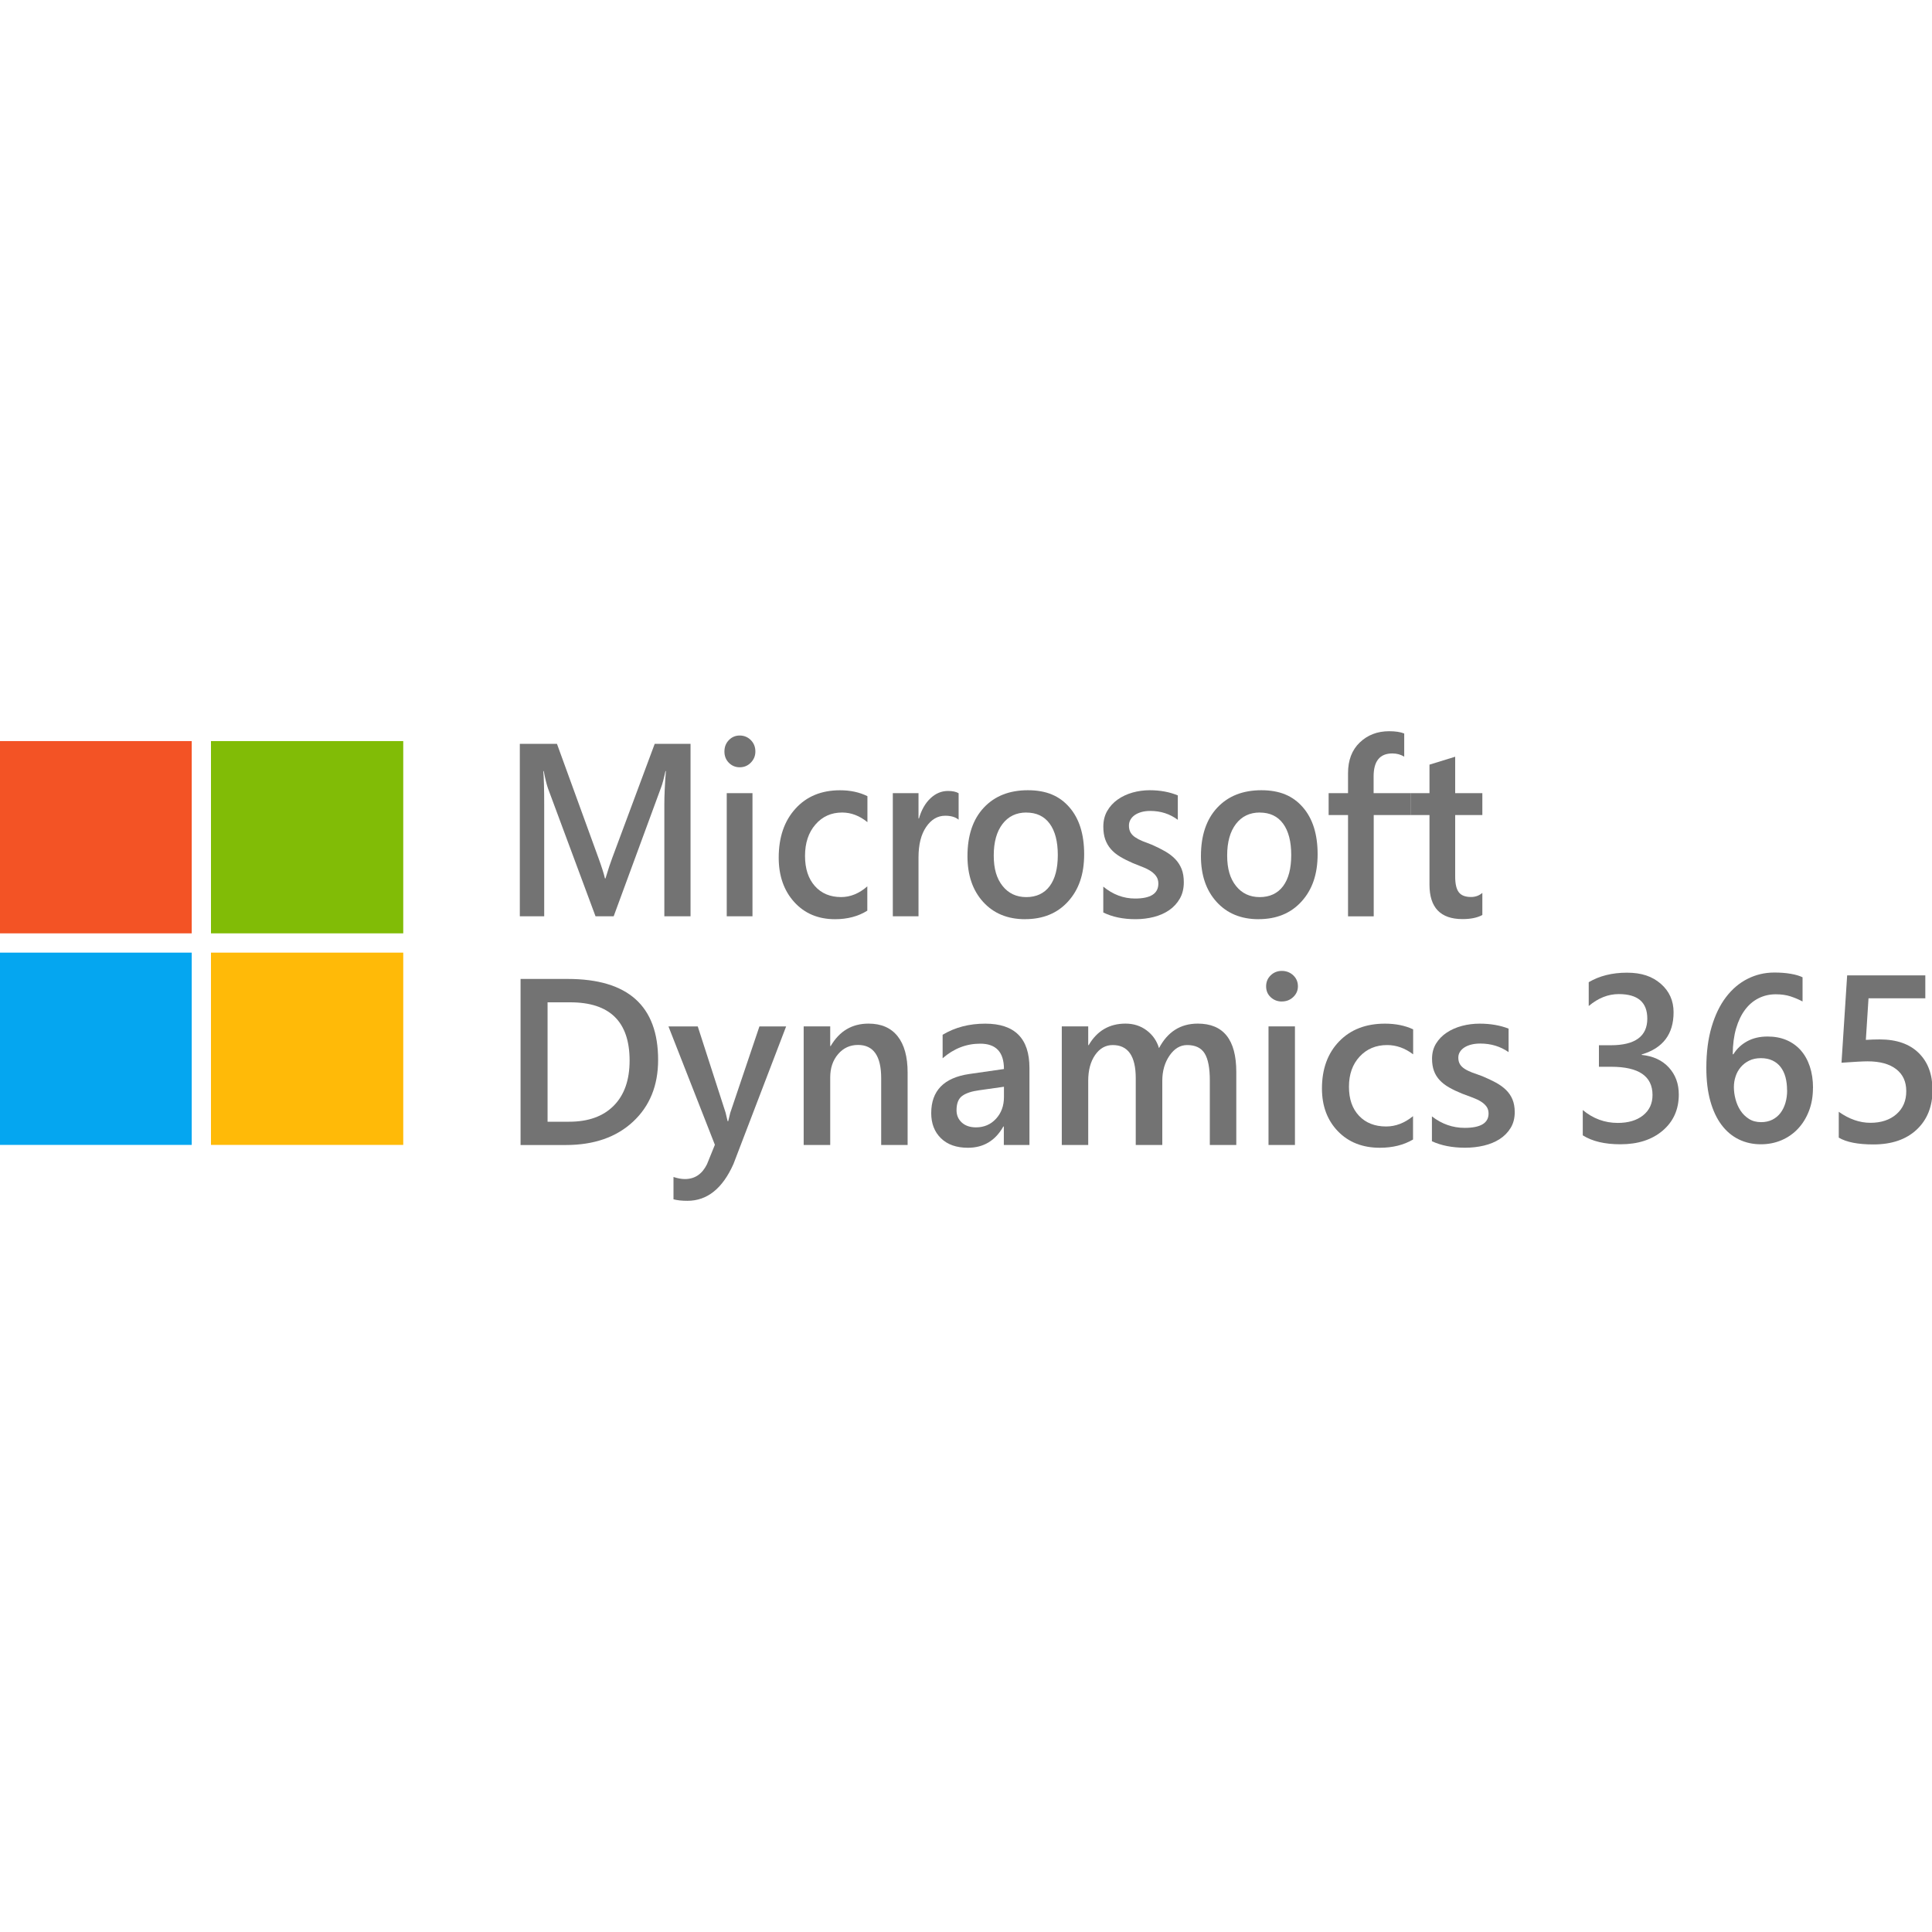 <?xml version="1.0" encoding="UTF-8"?>
<svg id="Layer_1" data-name="Layer 1" xmlns="http://www.w3.org/2000/svg" viewBox="0 0 500 500">
  <defs>
    <style>
      .cls-1 {
        fill: #81bc06;
      }

      .cls-2 {
        fill: #05a6f0;
      }

      .cls-3 {
        fill: #737373;
      }

      .cls-4 {
        isolation: isolate;
      }

      .cls-5 {
        fill: #ffba08;
      }

      .cls-6 {
        fill: #f35325;
      }
    </style>
  </defs>
  <rect class="cls-6" x="-.14" y="191.79" width="49.76" height="49.76"/>
  <rect class="cls-1" x="54.6" y="191.79" width="49.76" height="49.76"/>
  <rect class="cls-2" x="-.14" y="246.54" width="49.76" height="49.76"/>
  <rect class="cls-5" x="54.6" y="246.54" width="49.76" height="49.76"/>
  <g class="cls-4">
    <path class="cls-3" d="M178.7,237.14h-6.77v-28.89c0-2.37.13-5.26.4-8.69h-.11c-.42,1.95-.79,3.35-1.12,4.2l-12.28,33.37h-4.7l-12.31-33.12c-.34-.98-.71-2.46-1.09-4.45h-.11c.15,1.79.23,4.7.23,8.75v28.83h-6.31v-44.64h9.61l10.81,29.73c.82,2.28,1.36,3.98,1.61,5.11h.14c.71-2.34,1.28-4.09,1.72-5.23l11.02-29.61h9.27v44.64Z"/>
    <path class="cls-3" d="M191.44,198.57c-1.09,0-2.02-.38-2.8-1.15-.77-.77-1.16-1.74-1.16-2.93s.39-2.17,1.16-2.96c.77-.79,1.71-1.18,2.8-1.18s2.08.39,2.87,1.18c.78.79,1.18,1.77,1.18,2.96,0,1.12-.39,2.08-1.18,2.88-.78.8-1.74,1.2-2.87,1.2ZM194.74,237.14h-6.66v-31.88h6.66v31.88Z"/>
    <path class="cls-3" d="M224.46,235.68c-2.35,1.47-5.13,2.21-8.35,2.21-4.36,0-7.88-1.48-10.56-4.44-2.68-2.96-4.02-6.79-4.02-11.5,0-5.25,1.44-9.47,4.32-12.65,2.88-3.19,6.73-4.78,11.55-4.78,2.68,0,5.04.51,7.09,1.53v6.72c-2.05-1.66-4.23-2.49-6.54-2.49-2.81,0-5.12,1.03-6.91,3.1-1.8,2.07-2.7,4.77-2.7,8.11s.85,5.9,2.54,7.81c1.69,1.91,3.96,2.86,6.81,2.86,2.39,0,4.65-.92,6.77-2.77v6.29Z"/>
    <path class="cls-3" d="M248.09,212.14c-.8-.68-1.96-1.03-3.47-1.03-1.97,0-3.61.97-4.93,2.9-1.32,1.93-1.98,4.56-1.98,7.88v15.25h-6.65v-31.88h6.65v6.57h.11c.65-2.24,1.65-3.99,3-5.25,1.35-1.26,2.85-1.88,4.52-1.88,1.2,0,2.12.2,2.75.59v6.85Z"/>
    <path class="cls-3" d="M265.3,237.89c-4.53,0-8.15-1.49-10.86-4.47-2.71-2.98-4.06-6.93-4.06-11.85,0-5.35,1.41-9.54,4.23-12.55s6.62-4.51,11.4-4.51,8.17,1.46,10.73,4.39c2.56,2.93,3.84,6.98,3.84,12.17s-1.38,9.16-4.15,12.22c-2.76,3.06-6.48,4.59-11.14,4.59ZM265.62,210.28c-2.6,0-4.66.99-6.17,2.96-1.51,1.97-2.27,4.69-2.27,8.16s.76,5.97,2.29,7.89c1.53,1.92,3.58,2.88,6.14,2.88s4.63-.94,6.04-2.83c1.41-1.89,2.11-4.58,2.11-8.06s-.7-6.22-2.11-8.13c-1.41-1.91-3.42-2.86-6.04-2.86Z"/>
    <path class="cls-3" d="M285.53,236.15v-6.69c2.49,2.05,5.23,3.08,8.23,3.08,4.02,0,6.02-1.29,6.02-3.86,0-.73-.17-1.34-.52-1.85-.34-.51-.81-.96-1.39-1.35-.58-.39-1.27-.75-2.07-1.06s-1.68-.66-2.65-1.06c-1.2-.52-2.29-1.07-3.26-1.65-.97-.58-1.77-1.24-2.41-1.98-.64-.74-1.12-1.57-1.45-2.51-.33-.93-.49-2.02-.49-3.27,0-1.54.33-2.89,1-4.06.67-1.17,1.57-2.16,2.7-2.96,1.13-.8,2.41-1.4,3.84-1.81,1.43-.4,2.92-.61,4.45-.61,2.72,0,5.14.45,7.29,1.34v6.32c-2.07-1.54-4.44-2.3-7.11-2.3-.84,0-1.6.09-2.28.28-.68.19-1.26.45-1.74.78-.48.33-.85.73-1.12,1.2-.27.47-.4.98-.4,1.54,0,.68.13,1.27.4,1.74.27.48.66.9,1.19,1.26.53.36,1.16.7,1.89,1,.74.3,1.58.63,2.54.98,1.26.56,2.4,1.13,3.4,1.71,1,.58,1.86,1.24,2.57,1.98s1.25,1.59,1.64,2.55c.38.96.57,2.11.57,3.44,0,1.62-.34,3.03-1.03,4.23-.69,1.2-1.61,2.2-2.75,2.99-1.15.79-2.47,1.37-3.97,1.76-1.5.38-3.08.58-4.75.58-3.21,0-5.99-.58-8.35-1.74Z"/>
    <path class="cls-3" d="M325.72,237.89c-4.53,0-8.15-1.49-10.86-4.47-2.71-2.98-4.06-6.93-4.06-11.85,0-5.35,1.41-9.54,4.23-12.55s6.62-4.51,11.4-4.51,8.17,1.46,10.73,4.39c2.56,2.93,3.84,6.98,3.84,12.17s-1.38,9.16-4.15,12.22c-2.76,3.06-6.48,4.59-11.14,4.59ZM326.03,210.28c-2.6,0-4.66.99-6.17,2.96-1.51,1.97-2.27,4.69-2.27,8.16s.76,5.97,2.29,7.89c1.53,1.92,3.58,2.88,6.14,2.88s4.63-.94,6.04-2.83c1.41-1.89,2.11-4.58,2.11-8.06s-.7-6.22-2.11-8.13c-1.41-1.91-3.42-2.86-6.04-2.86Z"/>
    <path class="cls-3" d="M363.41,195.83c-.9-.56-1.92-.84-3.07-.84-3.23,0-4.85,1.98-4.85,5.95v4.33h9.55v5.67h-9.52v26.21h-6.65v-26.21h-5.02v-5.67h5.02v-5.17c0-3.36,1.01-6.01,3.04-7.95,2.03-1.94,4.56-2.91,7.6-2.91,1.64,0,2.94.2,3.9.59v6.01Z"/>
    <path class="cls-3" d="M383.63,236.8c-1.3.71-3.01,1.06-5.13,1.06-5.7,0-8.55-2.97-8.55-8.9v-18.02h-4.91v-5.67h4.91v-7.38l6.65-2.05v9.43h7.03v5.67h-7.03v15.94c0,1.89.32,3.24.95,4.05.63.81,1.68,1.21,3.15,1.21,1.13,0,2.1-.35,2.93-1.06v5.73Z"/>
  </g>
  <g class="cls-4">
    <path class="cls-3" d="M409.62,293.81v-6.53c2.67,2.22,5.69,3.33,9.05,3.33,2.73,0,4.91-.65,6.55-1.95,1.63-1.3,2.45-3.06,2.45-5.27,0-4.87-3.56-7.31-10.69-7.31h-3.18v-5.57h3.04c6.32,0,9.48-2.3,9.48-6.89,0-4.24-2.46-6.35-7.39-6.35-2.75,0-5.34,1.03-7.77,3.09v-6.17c2.79-1.64,6.08-2.46,9.89-2.46s6.57.96,8.77,2.88c2.2,1.92,3.3,4.38,3.3,7.37,0,5.65-2.75,9.29-8.25,10.91v.12c2.96.3,5.3,1.38,7.02,3.25s2.58,4.2,2.58,7c0,3.86-1.39,6.97-4.15,9.33-2.77,2.37-6.42,3.55-10.95,3.55-4.07,0-7.32-.77-9.74-2.31Z"/>
    <path class="cls-3" d="M469.19,281.58c0,2.16-.34,4.13-1.02,5.9-.68,1.78-1.62,3.31-2.82,4.6-1.2,1.29-2.63,2.29-4.28,3-1.65.71-3.44,1.06-5.37,1.06-2.06,0-3.96-.42-5.69-1.26s-3.22-2.09-4.47-3.75c-1.25-1.66-2.22-3.72-2.91-6.19-.69-2.47-1.03-5.33-1.03-8.59,0-3.97.45-7.5,1.36-10.58s2.15-5.65,3.74-7.73c1.59-2.08,3.45-3.66,5.59-4.73,2.14-1.08,4.45-1.62,6.93-1.62,1.55,0,2.96.11,4.23.33s2.29.52,3.05.9v6.26c-.97-.52-2.02-.96-3.12-1.32-1.11-.36-2.38-.54-3.81-.54-1.6,0-3.08.34-4.44,1.02-1.36.68-2.53,1.67-3.51,2.98s-1.76,2.93-2.32,4.85-.85,4.15-.87,6.67h.17c.88-1.42,2.07-2.54,3.57-3.36,1.5-.82,3.26-1.23,5.29-1.23,1.8,0,3.41.3,4.86.91,1.44.61,2.67,1.49,3.7,2.64,1.02,1.15,1.81,2.55,2.36,4.2s.83,3.5.83,5.56ZM462.49,282.15c0-1.24-.14-2.37-.41-3.39-.28-1.02-.7-1.89-1.26-2.62-.56-.73-1.27-1.29-2.12-1.69s-1.85-.6-2.99-.6-2.15.21-3.02.64c-.87.43-1.6.99-2.19,1.69-.59.7-1.04,1.5-1.33,2.4-.3.9-.44,1.82-.44,2.76,0,1.02.14,2.06.42,3.13.28,1.07.7,2.04,1.27,2.92.57.88,1.3,1.6,2.19,2.17s1.94.85,3.17.85c1.09,0,2.05-.21,2.89-.63.84-.42,1.54-1,2.11-1.74.56-.74.99-1.61,1.29-2.62.3-1.01.44-2.1.44-3.28Z"/>
    <path class="cls-3" d="M475.87,294.41v-6.68c2.69,1.9,5.42,2.85,8.19,2.85s5.03-.74,6.73-2.23c1.7-1.49,2.55-3.47,2.55-5.95s-.86-4.34-2.59-5.69-4.21-2.04-7.44-2.04c-1.11,0-3.35.12-6.73.36l1.46-22.6h20.23v5.93h-14.7l-.69,10.76c1.32-.08,2.51-.12,3.58-.12,4.36,0,7.72,1.17,10.1,3.51,2.38,2.34,3.57,5.53,3.57,9.59,0,4.26-1.36,7.67-4.08,10.23s-6.46,3.85-11.22,3.85c-4.01,0-7-.59-8.97-1.77Z"/>
  </g>
  <g class="cls-4">
    <path class="cls-3" d="M134.72,296.32v-42.97h12.21c15.59,0,23.39,6.98,23.39,20.95,0,6.63-2.16,11.96-6.49,15.99-4.33,4.03-10.13,6.04-17.4,6.04h-11.71ZM141.71,259.4v30.9h5.6c4.94,0,8.78-1.38,11.52-4.14,2.74-2.76,4.11-6.65,4.11-11.69,0-10.05-5.12-15.07-15.37-15.07h-5.87Z"/>
    <path class="cls-3" d="M203.45,265.64l-13.63,35.6c-2.83,6.35-6.8,9.53-11.92,9.53-1.44,0-2.64-.13-3.6-.39v-5.78c1.08.36,2.07.54,2.95.54,2.56,0,4.46-1.28,5.72-3.84l2.04-5.03-12.01-30.63h7.58l7.2,22.3c.08.28.26,1.02.53,2.22h.15c.1-.46.28-1.18.53-2.16l7.55-22.36h6.9Z"/>
    <path class="cls-3" d="M234.89,296.32h-6.84v-17.29c0-5.73-2-8.6-5.99-8.6-2.08,0-3.81.79-5.16,2.38-1.36,1.59-2.04,3.59-2.04,6.01v17.5h-6.87v-30.69h6.87v5.09h.12c2.26-3.88,5.53-5.81,9.79-5.81,3.28,0,5.79,1.08,7.52,3.25,1.73,2.17,2.6,5.3,2.6,9.39v18.76Z"/>
    <path class="cls-3" d="M266.43,296.32h-6.64v-4.79h-.12c-2.08,3.68-5.14,5.51-9.17,5.51-2.97,0-5.3-.82-6.98-2.46s-2.52-3.81-2.52-6.5c0-5.79,3.28-9.17,9.85-10.13l8.97-1.29c0-4.38-2.05-6.56-6.14-6.56-3.6,0-6.84,1.26-9.73,3.78v-6.08c3.19-1.92,6.86-2.88,11.03-2.88,7.63,0,11.44,3.82,11.44,11.45v19.96ZM259.82,281.25l-6.34.9c-1.97.26-3.45.74-4.44,1.45s-1.49,1.95-1.49,3.73c0,1.3.46,2.36,1.37,3.19s2.14,1.24,3.67,1.24c2.08,0,3.81-.74,5.18-2.23,1.37-1.49,2.05-3.36,2.05-5.62v-2.67Z"/>
    <path class="cls-3" d="M319.94,296.32h-6.84v-16.72c0-3.22-.45-5.54-1.34-6.98-.9-1.44-2.4-2.16-4.53-2.16-1.79,0-3.31.91-4.56,2.73-1.25,1.82-1.87,4-1.87,6.53v16.6h-6.87v-17.29c0-5.71-1.99-8.57-5.96-8.57-1.85,0-3.37.86-4.56,2.58-1.19,1.72-1.78,3.95-1.78,6.68v16.6h-6.84v-30.69h6.84v4.85h.12c2.18-3.72,5.36-5.57,9.53-5.57,2.08,0,3.91.58,5.47,1.75,1.56,1.17,2.63,2.7,3.2,4.6,2.24-4.24,5.58-6.35,10.03-6.35,6.65,0,9.97,4.17,9.97,12.5v18.91Z"/>
    <path class="cls-3" d="M331.74,259.19c-1.12,0-2.08-.37-2.88-1.11s-1.19-1.68-1.19-2.82.4-2.09,1.19-2.85,1.75-1.14,2.88-1.14,2.14.38,2.95,1.14c.81.76,1.21,1.71,1.21,2.85,0,1.08-.4,2-1.21,2.77-.81.77-1.79,1.15-2.95,1.15ZM335.13,296.32h-6.84v-30.69h6.84v30.69Z"/>
    <path class="cls-3" d="M365.69,294.91c-2.42,1.42-5.28,2.13-8.58,2.13-4.48,0-8.1-1.42-10.86-4.27-2.75-2.85-4.13-6.54-4.13-11.07,0-5.05,1.48-9.11,4.44-12.18,2.96-3.07,6.92-4.6,11.87-4.6,2.75,0,5.18.49,7.29,1.47v6.47c-2.1-1.6-4.35-2.4-6.73-2.4-2.89,0-5.26.99-7.11,2.98-1.85,1.99-2.77,4.59-2.77,7.81s.87,5.68,2.61,7.52,4.08,2.76,7.01,2.76c2.46,0,4.78-.89,6.96-2.67v6.05Z"/>
    <path class="cls-3" d="M370.58,295.36v-6.44c2.56,1.98,5.38,2.97,8.47,2.97,4.13,0,6.19-1.24,6.19-3.72,0-.7-.18-1.29-.53-1.78-.35-.49-.83-.92-1.43-1.3-.6-.38-1.31-.72-2.12-1.02-.82-.3-1.73-.64-2.73-1.02-1.24-.5-2.36-1.03-3.35-1.59-.99-.56-1.82-1.19-2.48-1.9-.66-.71-1.16-1.51-1.49-2.41-.33-.9-.5-1.95-.5-3.15,0-1.48.34-2.78,1.03-3.91.69-1.13,1.61-2.08,2.77-2.85s2.48-1.35,3.95-1.74c1.47-.39,3-.58,4.57-.58,2.79,0,5.29.43,7.49,1.29v6.08c-2.12-1.48-4.56-2.22-7.32-2.22-.87,0-1.65.09-2.35.27-.7.18-1.29.43-1.78.75-.49.32-.88.7-1.15,1.15-.28.45-.41.94-.41,1.48,0,.66.14,1.22.41,1.68.27.46.68.86,1.22,1.21.54.35,1.19.67,1.95.96.76.29,1.63.6,2.61.94,1.3.54,2.46,1.09,3.5,1.65,1.03.56,1.91,1.19,2.64,1.9.73.71,1.29,1.53,1.68,2.46.39.93.59,2.03.59,3.31,0,1.56-.35,2.92-1.06,4.08-.71,1.16-1.65,2.12-2.83,2.88-1.18.76-2.54,1.32-4.09,1.69s-3.17.55-4.88.55c-3.3,0-6.17-.56-8.58-1.68Z"/>
  </g>
</svg>